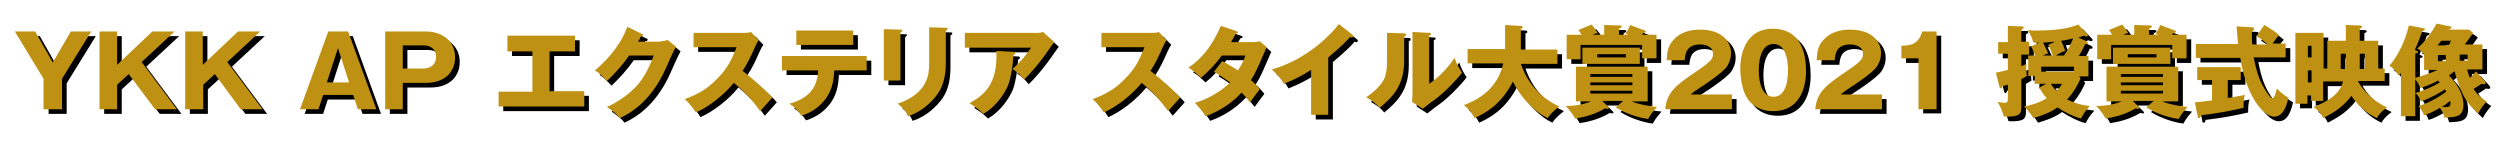 <?xml version="1.0" encoding="utf-8"?>
<!-- Generator: Adobe Illustrator 26.0.1, SVG Export Plug-In . SVG Version: 6.00 Build 0)  -->
<svg version="1.1" id="レイヤー_1" xmlns="http://www.w3.org/2000/svg" xmlns:xlink="http://www.w3.org/1999/xlink" x="0px"
	 y="0px" viewBox="0 0 540 32" style="enable-background:new 0 0 540 32;" xml:space="preserve">
<style type="text/css">
	.st0{fill:#BF9112;}
</style>
<g>
	<g>
		<path d="M14.4,24.6h-3.9V18L4.2,7.8h4.4l3.8,6.7l3.9-6.7h4.4L14.4,18V24.6z"/>
		<path d="M26.3,19.3v5.3h-3.8V7.8h3.8v7.2l7.6-7.2h4.8l-7.1,6.6l7.6,10.2h-4.7L28.8,17L26.3,19.3z"/>
		<path d="M44.9,19.3v5.3H41V7.8h3.8v7.2l7.6-7.2h4.8l-7.1,6.6l7.6,10.2h-4.7L47.4,17L44.9,19.3z"/>
		<path d="M70.8,21.5l-1,3.1h-4l6.1-16.8h4.3l6.1,16.8h-4l-1-3.1H70.8z M76.4,18.8L74,11.4l-2.4,7.4H76.4z"/>
		<path d="M84.2,7.8h8.8c3.3,0,6.3,1.9,6.3,5.6c0,3-2.1,5.5-6.3,5.5H88v5.7h-3.8V7.8z M88,15.8h4.5c1.4,0,2.7-0.8,2.7-2.5
			c0-1.6-1.1-2.5-2.7-2.5H88V15.8z"/>
		<path d="M119.7,20.7h7.5V24h-18.5v-3.2h7.3v-8.7h-5.4V8.7h14.6v3.4h-5.5V20.7z"/>
		<path d="M143.7,9.9c0.7,0,1.1-0.1,1.5-0.3l1.8,1.5c-0.4,0.6-1.7,3.6-2.2,4.7c-3.3,7.4-8,9.8-9.9,10.7c-0.4-0.5-1-1.2-2.8-2.4
			c3.2-1.4,5.8-3.7,6.9-5.1c1.7-2.1,2.7-4.7,3.2-6h-5.3c-1.4,2-3,3.8-4.8,5.5c-1.2-1.2-1.6-1.7-2.6-2.3c5.2-4.4,6.5-8.2,7-9.4
			l3.1,1.5c0.1,0,0.3,0.1,0.3,0.3c0,0.2-0.3,0.3-0.5,0.3c-0.3,0.7-0.4,0.8-0.6,1.1H143.7z"/>
		<path d="M150.8,11.3V8.1h10.9c0.3,0,1.1,0,1.5-0.2l1.7,1.8c-0.2,0.2-0.5,0.7-0.8,1.4c-0.8,1.8-1.6,3.6-2.7,5.2
			c0.9,0.7,4.8,3.9,6.4,5.8c-0.7,0.8-1.9,2.1-2.6,2.9c-0.8-1.1-2.6-3.6-5.7-6.1c-2,2.5-5.4,5.2-8.2,6.4c-0.8-1.3-1.3-1.9-2.4-2.9
			c2.8-1,4.9-2.2,6.9-4.3c2.4-2.3,3.3-4.4,4.3-6.9H150.8z"/>
		<path d="M169.9,16.2v-3.1h18.3v3.1h-7c-0.1,2.3-0.5,4.7-2.4,6.8c-0.6,0.7-2.1,2.2-4.7,3c-0.6-1-1.6-2-2.6-2.6
			c4.8-1.3,6.1-4.1,6.2-7.2H169.9z M185.3,7.6v3.1H173V7.6H185.3z"/>
		<path d="M195.5,7.4c0.3,0,0.4,0,0.4,0.2c0,0.2-0.3,0.3-0.4,0.4v10.4h-3.6V7.3L195.5,7.4z M205.3,7c0.2,0,0.4,0,0.4,0.2
			c0,0.3-0.3,0.4-0.4,0.4v7c0,2.3-0.4,4.7-1.7,6.6c-1.2,1.7-3.5,4-6.5,4.9c-0.3-0.9-1.1-1.9-2.2-2.7c6.7-2.3,6.8-6.6,6.8-8.8V6.9
			L205.3,7z"/>
		<path d="M225.1,8.1c0.1,0,0.7,0,1.2-0.2l2.4,2.2c-0.2,0.3-0.3,0.4-0.8,1.1c-2.8,4.1-4.6,5.9-5.7,7c-0.8-1-1.4-1.6-2.5-2.3
			c1.8-1.6,2.7-2.7,4-4.6h-14.3V8.1H225.1z M219.9,12.2c0.1,0,0.4,0,0.4,0.3c0,0.2-0.3,0.3-0.4,0.4c-0.1,2.3-0.5,4.7-1.1,6.4
			c-0.9,2.2-2.9,4.9-5.4,6.3c-1-1-1.7-1.5-3-2.3c3-1.7,6.2-4,5.8-11.3L219.9,12.2z"/>
		<path d="M238.9,11.3V8.1h10.9c0.3,0,1.1,0,1.5-0.2l1.7,1.8c-0.2,0.2-0.5,0.7-0.8,1.4c-0.8,1.8-1.6,3.6-2.7,5.2
			c0.9,0.7,4.8,3.9,6.4,5.8c-0.7,0.8-1.9,2.1-2.6,2.9c-0.8-1.1-2.6-3.6-5.7-6.1c-2,2.5-5.4,5.2-8.2,6.4c-0.8-1.3-1.3-1.9-2.4-2.9
			c2.8-1,4.9-2.2,6.9-4.3c2.4-2.3,3.3-4.4,4.3-6.9H238.9z"/>
		<path d="M265,14.2c1.5,0.8,2.4,1.4,3.4,2c1-1.5,1.4-2.6,1.6-3.2h-5.1c-1.3,1.8-2.8,3.4-4.5,4.8c-1.4-1.3-1.5-1.4-2.7-2.2
			c3.1-2,5.3-5.1,7-9l3.3,1.1c0.2,0.1,0.4,0.1,0.4,0.3c0,0.2-0.2,0.2-0.5,0.3c-0.4,0.7-0.6,1.2-1,1.8h4.7c0.8,0,1.1-0.1,1.5-0.2
			l1.5,1.3c-0.3,0.6-0.3,0.6-0.4,0.9c-1.4,3.2-1.9,4.5-3,6.2c1.2,1,1.6,1.6,1.9,2c-0.6,0.7-1.7,2.3-2.1,2.8c-0.5-0.6-1-1.3-1.8-2.1
			c-2.9,3.1-6.1,4.5-7.8,5.1c-0.6-1-1.5-2-2.3-2.9c2.8-0.7,6.1-2.8,7.6-4.4c-1.4-1-2.6-1.8-3.5-2.3L265,14.2z"/>
		<path d="M287.9,25.8h-3.7v-9.7c-1.9,1.2-3.8,2.2-5.9,3c-0.6-1.2-1.6-2.2-2.6-3.1c8.1-2.3,13.2-8.1,14.5-9.8l2.8,2.2
			c0.1,0.1,0.3,0.2,0.3,0.4c0,0.2-0.2,0.3-0.3,0.3c-0.1,0-0.2,0-0.4-0.1c-1.5,1.8-4.6,4.3-4.7,4.4V25.8z"/>
		<path d="M304.2,8.2c0.2,0,0.5,0,0.5,0.3c0,0.3-0.3,0.4-0.4,0.4v5.2c0,5.6-2.7,8-5.3,10.2c-0.9-1.1-1.6-1.5-2.9-2.3
			c2.1-1.4,3.1-2.7,3.5-3.3c0.3-0.4,1-1.6,1-4.4V8.1L304.2,8.2z M309.7,8.1c0.2,0,0.4,0,0.4,0.2c0,0.2-0.2,0.3-0.4,0.4v10.4
			c2.6-1.7,4.7-4.4,5.5-5.6c0.4,1.2,0.8,2,1.6,3.2c-1.2,1.6-3.9,4.4-6,5.9c-0.9,0.6-1.7,1.3-2.5,1.9l-2.3-1.5c0-0.6,0.1-1.1,0.1-1.7
			V7.9L309.7,8.1z"/>
		<path d="M318,14.7v-3.1h8.1V6.4l3.4,0.2c0.1,0,0.4,0,0.4,0.3c0,0.2-0.2,0.3-0.4,0.3v4.5h7.9v3.1h-7.9c1.9,5.5,5.7,8,8.3,9.2
			c-1.8,1.4-2.2,2.1-2.5,2.5c-2.2-1-5.6-3.9-7.5-7.9c-2.6,5.1-6.1,6.9-8.3,7.9c-0.6-1.2-1.2-1.9-2.3-2.8c1.8-0.7,7.1-2.7,8.5-9H318z
			"/>
		<path d="M351.6,22.8h-4.5l1.3,1.3c0,0,0.1,0.1,0.1,0.2c0,0.2-0.1,0.2-0.3,0.2c-0.2,0-0.4-0.1-0.5-0.1c-2.5,1.5-5.1,2-6.5,2.2
			c-0.6-1.2-1.6-2.3-2-2.7c1.1,0,3.3-0.1,5.5-1h-3.3v-7.5h15.5v7.5h-3.5c2,0.8,4.5,1.1,5.5,1.2c-0.6,0.7-1.2,1.3-1.9,2.6
			c-0.9-0.1-4.1-0.7-7-2.5L351.6,22.8z M347.5,8.5V6.4l3.5,0.1c0.1,0,0.3,0.1,0.3,0.2c0,0.2-0.2,0.3-0.6,0.5v1.3h2
			c-0.1-0.1-0.3-0.1-0.6-0.2c0.4-0.6,0.7-1.1,1-1.9l3.2,1.2c0.1,0,0.2,0.1,0.2,0.2c0,0.3-0.4,0.3-0.6,0.3c-0.1,0.2-0.1,0.2-0.2,0.4
			h3.1v5.1h-3.1v-2.9h-13.3v3.1h-3V8.5h3.2c-0.3-0.6-0.4-0.7-0.7-1l2.9-1.2c0.5,0.6,0.8,1,1.3,1.8c-0.6,0.2-0.9,0.3-1.1,0.4H347.5z
			 M355.2,11.3v3.5h-12.4v-3.5H355.2z M353.6,17.5V17h-9.1v0.6H353.6z M344.5,18.8v0.6h9.1v-0.6H344.5z M344.5,20.6v0.6h9.1v-0.6
			H344.5z M346,12.7v0.7h6.2v-0.7H346z"/>
		<path d="M375,24.6h-14.3c0.3-3.7,2.4-5.3,6.9-8.3c3.4-2.3,3.4-2.8,3.4-3.7c0-1.6-1.7-2-2.8-2c-2.9,0-3.2,2-3.3,3.4H361
			c0.1-1.3,0.1-2.8,1.3-4.2c1.4-1.7,3.5-2.4,5.9-2.4c4.9,0,6.7,2.7,6.7,5.1c0,1.4-0.6,2.4-0.9,2.9c-1.1,1.5-5.4,4.3-5.6,4.4
			c-1.4,0.9-1.6,1.1-2.2,1.6h8.9V24.6z"/>
		<path d="M391.1,16.4c0,2-0.5,8.6-7.1,8.6c-3.1,0-4.8-1.5-5.6-2.8c-1.1-1.6-1.5-4.5-1.5-6.4c0-2,0.5-8.6,7.1-8.6
			C390.3,7.3,391.1,13,391.1,16.4z M380.9,16.2c0,0.7,0,5.7,3.2,5.7c3.1,0,3.1-4.9,3.1-5.7c0-0.8,0-5.7-3.1-5.7
			C380.9,10.5,380.9,15.4,380.9,16.2z"/>
		<path d="M407.4,24.6h-14.3c0.3-3.7,2.4-5.3,6.9-8.3c3.4-2.3,3.4-2.8,3.4-3.7c0-1.6-1.7-2-2.8-2c-2.9,0-3.2,2-3.3,3.4h-3.9
			c0.1-1.3,0.1-2.8,1.3-4.2c1.4-1.7,3.5-2.4,5.9-2.4c4.9,0,6.7,2.7,6.7,5.1c0,1.4-0.6,2.4-0.9,2.9c-1.1,1.5-5.4,4.3-5.6,4.4
			c-1.4,0.9-1.6,1.1-2.2,1.6h8.9V24.6z"/>
		<path d="M415.4,24.6V13.6h-3.7v-2.8c2.2-0.1,3.7-0.4,4.5-3.1h3.1v16.8H415.4z"/>
		<path d="M439.3,10.1v2.7h-1.7v2.5c0.4-0.2,0.7-0.3,1.1-0.5c-0.1,0.8,0,1.9,0.1,2.6c-0.4,0.3-0.7,0.4-1.2,0.7v6.1
			c0,1.5-0.5,2-3.2,2c-0.1,0-0.4,0-0.6-0.1c-0.3-1.1-0.6-1.8-1.3-3.1c1,0.2,1.5,0.2,1.6,0.2c0.5,0,0.6-0.2,0.6-1.2v-2.7
			c-0.4,0.1-0.7,0.2-1.2,0.3c0,0.2-0.1,0.5-0.3,0.5c-0.2,0-0.2-0.1-0.3-0.3l-0.8-3.1c0.6-0.1,1.4-0.3,2.6-0.6v-3.5h-2.1v-2.7h2.1
			V6.6l3.1,0.1c0.3,0,0.3,0.1,0.3,0.3c0,0.2-0.3,0.3-0.5,0.4v2.6H439.3z M451.7,9.9c0.1,0.1,0.3,0.2,0.3,0.4c0,0.2-0.3,0.3-0.6,0.2
			c-0.5,1.2-1.3,2.5-1.4,2.6h2.1v4.4h-2l0.3,0.4c-0.3,0.8-1.2,2.7-2.9,4.6c1.2,0.6,2.9,1.2,4.9,1.4c-0.9,0.9-1.5,1.9-1.9,2.7
			c-1.7-0.4-3.7-1.5-5.1-2.4c-0.7,0.5-2,1.4-5.2,2.3c-0.5-0.9-1.3-1.8-2-2.5c1.5-0.3,3.1-0.7,4.9-1.8c-0.8-0.8-1.2-1.5-1.6-2.3
			l1.5-0.8h-2.5v-1.7h-1.4V13h1.5c-0.4-0.9-0.6-1.5-0.9-2l1.8-0.8c-0.3,0-0.4,0-1.3,0c-0.2-0.7-0.6-1.8-1.2-2.7
			c0.7,0.1,1.3,0.1,1.8,0.1c5.3,0,7.6-0.7,9.1-1.3l2,2.1c0.1,0.1,0.1,0.2,0.1,0.3c0,0.1-0.2,0.2-0.3,0.2c-0.2,0-0.4-0.1-0.6-0.2
			c-0.5,0.2-0.8,0.3-1.2,0.4L451.7,9.9z M449,16.5v-1.1h-7.1v1.1H449z M444.9,10c-1.2,0.1-2.3,0.2-2.6,0.2c0.7,1.4,0.7,1.5,1.1,2.3
			c-0.7,0.3-0.8,0.3-1.2,0.5h2.2c-0.3-0.8-0.6-1.6-1-2.3L444.9,10z M444,19.1c0.1,0.2,0.4,0.8,1.2,1.5c0.6-0.5,0.9-1,1.2-1.5H444z
			 M446.8,13c0.6-0.8,1.3-2,2-3.7c-0.9,0.2-1.6,0.4-2.6,0.5c0.2,0.4,0.6,1.3,0.9,2.2c-0.8,0.2-1.8,0.8-2,1H446.8z"/>
		<path d="M466.2,22.8h-4.5l1.3,1.3c0,0,0.1,0.1,0.1,0.2c0,0.2-0.1,0.2-0.3,0.2c-0.2,0-0.4-0.1-0.5-0.1c-2.5,1.5-5.1,2-6.5,2.2
			c-0.6-1.2-1.6-2.3-2-2.7c1.1,0,3.3-0.1,5.5-1h-3.3v-7.5h15.5v7.5h-3.5c2,0.8,4.5,1.1,5.5,1.2c-0.6,0.7-1.2,1.3-1.9,2.6
			c-0.9-0.1-4.1-0.7-7-2.5L466.2,22.8z M462,8.5V6.4l3.5,0.1c0.1,0,0.3,0.1,0.3,0.2c0,0.2-0.2,0.3-0.6,0.5v1.3h2
			c-0.1-0.1-0.3-0.1-0.6-0.2c0.4-0.6,0.7-1.1,1-1.9l3.2,1.2c0.1,0,0.2,0.1,0.2,0.2c0,0.3-0.4,0.3-0.6,0.3c-0.1,0.2-0.1,0.2-0.2,0.4
			h3.1v5.1h-3.1v-2.9H457v3.1h-3V8.5h3.2c-0.3-0.6-0.4-0.7-0.7-1l2.9-1.2c0.5,0.6,0.8,1,1.3,1.8c-0.6,0.2-0.9,0.3-1.1,0.4H462z
			 M469.8,11.3v3.5h-12.4v-3.5H469.8z M468.2,17.5V17h-9.1v0.6H468.2z M459.1,18.8v0.6h9.1v-0.6H459.1z M459.1,20.6v0.6h9.1v-0.6
			H459.1z M460.6,12.7v0.7h6.2v-0.7H460.6z"/>
		<path d="M482.1,22.2c1.6-0.3,2.9-0.5,3.8-0.7c-0.3,0.8-0.3,2-0.3,2.8c-4.1,0.9-5.3,1.1-9.2,1.6c0,0.2-0.1,0.6-0.4,0.6
			c-0.2,0-0.3-0.1-0.3-0.4l-0.6-3c1.1-0.1,2.3-0.2,3.7-0.4v-4.4h-3.2v-2.8h9.4v2.8h-2.8V22.2z M490.1,6.4c1.9,1.1,2.8,1.8,3.2,2.2
			c-0.2,0.2-0.6,0.6-1.4,1.8h2.8v3h-6.9c0.7,3.6,1.4,5.4,2.8,7.5c0.3,0.5,0.9,1.3,1.2,1.3c0.3,0,0.5-0.4,0.6-0.7
			c0.1-0.4,0.3-0.8,0.4-1.4c1.2,1.3,1.8,1.6,2.5,2c-0.3,1.2-0.9,4.1-3.1,4.1c-2.2,0-6-4.2-7.3-12.7h-9.6v-3h9.1
			c-0.1-1.1-0.2-2.8-0.3-3.8l3.4,0.2c0.1,0,0.4,0.1,0.4,0.3c0,0.3-0.3,0.5-0.5,0.6c0,0.9,0,1.9,0.1,2.8h3.3c-1.1-1-1.9-1.5-2.4-1.8
			L490.1,6.4z"/>
		<path d="M507.7,6.4l3,0.1c0.1,0,0.5,0,0.5,0.3c0,0.1-0.3,0.3-0.5,0.4v2.6h4v6h1.4v2.7h-5.8v0c0.6,1.2,2.7,4.1,6.3,5.7
			c-0.8,0.6-1.5,1.1-2.2,2.3c-2.2-1-4-2.6-5.5-4.8c-2.1,2.9-5,4.2-6.1,4.8c-0.5-1.2-1.3-1.8-2.1-2.4c4.8-1.8,5.9-3.8,6.4-5.5h-4.3
			v4.2h-2.6v-1.2h-0.8v1.8h-2.6V8.1h6.1v7.7h0.8v-6h4V6.4z M500.3,13.4v-2.5h-0.8v2.5H500.3z M499.5,16.2v2.6h0.8v-2.6H499.5z
			 M507.7,12.6h-1.1v3.3h1.1c0-0.1,0-0.2,0-0.3V12.6z M510.7,15.4c0,0.2,0,0.3,0,0.5h1.1v-3.3h-1.1V15.4z"/>
		<path d="M537.7,18.5c0.1,0.1,0.2,0.3,0.2,0.4c0,0.2-0.2,0.3-0.4,0.3c-0.1,0-0.3,0-0.5-0.1c-0.7,0.5-1.2,0.8-1.7,1.1
			c0.9,1.5,2.2,2.3,2.8,2.7c-1.2,1.4-1.5,2-1.8,2.6c-0.9-0.8-2.2-2-3.1-3.7c-0.9-1.7-1.7-4.1-2-5.4c-0.7,0.5-0.9,0.6-1.2,0.9
			c2.5,2.6,3.1,4.8,3.1,6.3c0,2.6-1.5,2.7-4.1,2.8c-0.3-1.3-0.9-2-1-2.1c-1.5,0.9-2.5,1.3-3.4,1.6c-0.3-0.8-0.6-1.3-1.2-2
			c1.4-0.4,3.5-1.3,6-3.1c-0.1-0.2-0.2-0.3-0.3-0.5c-1,0.7-3.3,2-5.2,2.6c-0.1-0.3-0.4-1.2-1.2-1.8c1.9-0.6,3.7-1.3,5.3-2.3
			c-0.1-0.1-0.3-0.3-0.4-0.4c-0.3,0.2-1.8,1-3.8,1.6c-0.2-0.5-0.5-1.1-1.1-1.9v8h-3.1v-9.3c-0.1,0.1-0.3,0.3-0.5,0.5
			c-0.5-0.9-1.3-1.7-2-2.1c2.8-3.2,4-7.6,4.2-8.7l3.2,0.6c0.1,0,0.3,0.1,0.3,0.2c0,0.2-0.4,0.4-0.6,0.4c-0.6,1.9-1.5,3.9-1.6,4.1
			l0.4,0.2c0.1,0,0.3,0.1,0.3,0.2c0,0.2-0.3,0.3-0.6,0.4v5.2c1.9-0.5,3.8-1.2,4.8-1.7h-2.9v-3.4c-0.2-0.2-0.9-1-1.5-1.2
			c0.9-0.8,2.5-2.3,4.2-5.4l2.9,0.6c0.2,0,0.3,0.1,0.3,0.2c0,0.3-0.4,0.4-0.6,0.4l-0.1,0.1h4.5l0.9,0.7c-0.6,0.9-1.2,1.7-1.8,2.5
			h3.8v5.4h-3.3c0.1,0.5,0.3,1.1,0.6,1.8c0.7-0.6,1-1,1.3-1.4L537.7,18.5z M528.3,9.8c-0.3,0.4-0.5,0.7-0.8,1h2.4
			c0.2-0.3,0.3-0.5,0.5-1H528.3z M529.3,14.2v-1.3h-1.7v1.3H529.3z M528.4,24.1c1.4,0.1,1.9,0,1.9-0.7c0-0.3,0-0.4-0.1-0.6
			C529.4,23.4,529.3,23.6,528.4,24.1z M532.3,12.8v1.3h1.7v-1.3H532.3z"/>
	</g>
	<g>
		<g>
			<path class="st0" d="M13.4,23.6H9.4V17L3.2,6.8h4.4l3.8,6.7l3.9-6.7h4.4L13.4,17V23.6z"/>
			<path class="st0" d="M25.3,18.3v5.3h-3.8V6.8h3.8v7.2l7.6-7.2h4.8l-7.1,6.6l7.6,10.2h-4.7L27.8,16L25.3,18.3z"/>
			<path class="st0" d="M43.9,18.3v5.3H40V6.8h3.8v7.2l7.6-7.2h4.8l-7.1,6.6l7.6,10.2h-4.7L46.4,16L43.9,18.3z"/>
			<path class="st0" d="M69.8,20.5l-1,3.1h-4l6.1-16.8h4.3l6.1,16.8h-4l-1-3.1H69.8z M75.4,17.8L73,10.4l-2.4,7.4H75.4z"/>
			<path class="st0" d="M83.2,6.8h8.8c3.3,0,6.3,1.9,6.3,5.6c0,3-2.1,5.5-6.3,5.5H87v5.7h-3.8V6.8z M87,14.8h4.5
				c1.4,0,2.7-0.8,2.7-2.5c0-1.6-1.1-2.5-2.7-2.5H87V14.8z"/>
			<path class="st0" d="M118.7,19.7h7.5V23h-18.5v-3.2h7.3v-8.7h-5.4V7.7h14.6v3.4h-5.5V19.7z"/>
			<path class="st0" d="M142.7,8.9c0.7,0,1.1-0.1,1.5-0.3l1.8,1.5c-0.4,0.6-1.7,3.6-2.2,4.7c-3.3,7.4-8,9.8-9.9,10.7
				c-0.4-0.5-1-1.2-2.8-2.4c3.2-1.4,5.8-3.7,6.9-5.1c1.7-2.1,2.7-4.7,3.2-6h-5.3c-1.4,2-3,3.8-4.8,5.5c-1.2-1.2-1.6-1.7-2.6-2.3
				c5.2-4.4,6.5-8.2,7-9.4l3.1,1.5c0.1,0,0.3,0.1,0.3,0.3c0,0.2-0.3,0.3-0.5,0.3c-0.3,0.7-0.4,0.8-0.6,1.1H142.7z"/>
			<path class="st0" d="M149.8,10.3V7.1h10.9c0.3,0,1.1,0,1.5-0.2l1.7,1.8c-0.2,0.2-0.5,0.7-0.8,1.4c-0.8,1.8-1.6,3.6-2.7,5.2
				c0.9,0.7,4.8,3.9,6.4,5.8c-0.7,0.8-1.9,2.1-2.6,2.9c-0.8-1.1-2.6-3.6-5.7-6.1c-2,2.5-5.4,5.2-8.2,6.4c-0.8-1.3-1.3-1.9-2.4-2.9
				c2.8-1,4.9-2.2,6.9-4.3c2.4-2.3,3.3-4.4,4.3-6.9H149.8z"/>
			<path class="st0" d="M168.9,15.2v-3.1h18.3v3.1h-7c-0.1,2.3-0.5,4.7-2.4,6.8c-0.6,0.7-2.1,2.2-4.7,3c-0.6-1-1.6-2-2.6-2.6
				c4.8-1.3,6.1-4.1,6.2-7.2H168.9z M184.3,6.6v3.1H172V6.6H184.3z"/>
			<path class="st0" d="M194.5,6.4c0.3,0,0.4,0,0.4,0.2c0,0.2-0.3,0.3-0.4,0.4v10.4h-3.6V6.3L194.5,6.4z M204.3,6
				c0.2,0,0.4,0,0.4,0.2c0,0.3-0.3,0.4-0.4,0.4v7c0,2.3-0.4,4.7-1.7,6.6c-1.2,1.7-3.5,4-6.5,4.9c-0.3-0.9-1.1-1.9-2.2-2.7
				c6.7-2.3,6.8-6.6,6.8-8.8V5.9L204.3,6z"/>
			<path class="st0" d="M224.1,7.1c0.1,0,0.7,0,1.2-0.2l2.4,2.2c-0.2,0.3-0.3,0.4-0.8,1.1c-2.8,4.1-4.6,5.9-5.7,7
				c-0.8-1-1.4-1.6-2.5-2.3c1.8-1.6,2.7-2.7,4-4.6h-14.3V7.1H224.1z M218.9,11.2c0.1,0,0.4,0,0.4,0.3c0,0.2-0.3,0.3-0.4,0.4
				c-0.1,2.3-0.5,4.7-1.1,6.4c-0.9,2.2-2.9,4.9-5.4,6.3c-1-1-1.7-1.5-3-2.3c3-1.7,6.2-4,5.8-11.3L218.9,11.2z"/>
			<path class="st0" d="M237.9,10.3V7.1h10.9c0.3,0,1.1,0,1.5-0.2l1.7,1.8c-0.2,0.2-0.5,0.7-0.8,1.4c-0.8,1.8-1.6,3.6-2.7,5.2
				c0.9,0.7,4.8,3.9,6.4,5.8c-0.7,0.8-1.9,2.1-2.6,2.9c-0.8-1.1-2.6-3.6-5.7-6.1c-2,2.5-5.4,5.2-8.2,6.4c-0.8-1.3-1.3-1.9-2.4-2.9
				c2.8-1,4.9-2.2,6.9-4.3c2.4-2.3,3.3-4.4,4.3-6.9H237.9z"/>
			<path class="st0" d="M264,13.2c1.5,0.8,2.4,1.4,3.4,2c1-1.5,1.4-2.6,1.6-3.2h-5.1c-1.3,1.8-2.8,3.4-4.5,4.8
				c-1.4-1.3-1.5-1.4-2.7-2.2c3.1-2,5.3-5.1,7-9l3.3,1.1c0.2,0.1,0.4,0.1,0.4,0.3c0,0.2-0.2,0.2-0.5,0.3c-0.4,0.7-0.6,1.2-1,1.8h4.7
				c0.8,0,1.1-0.1,1.5-0.2l1.5,1.3c-0.3,0.6-0.3,0.6-0.4,0.9c-1.4,3.2-1.9,4.5-3,6.2c1.2,1,1.6,1.6,1.9,2c-0.6,0.7-1.7,2.3-2.1,2.8
				c-0.5-0.6-1-1.3-1.8-2.1c-2.9,3.1-6.1,4.5-7.8,5.1c-0.6-1-1.5-2-2.3-2.9c2.8-0.7,6.1-2.8,7.6-4.4c-1.4-1-2.6-1.8-3.5-2.3
				L264,13.2z"/>
			<path class="st0" d="M286.9,24.8h-3.7v-9.7c-1.9,1.2-3.8,2.2-5.9,3c-0.6-1.2-1.6-2.2-2.6-3.1c8.1-2.3,13.2-8.1,14.5-9.8l2.8,2.2
				c0.1,0.1,0.3,0.2,0.3,0.4c0,0.2-0.2,0.3-0.3,0.3c-0.1,0-0.2,0-0.4-0.1c-1.5,1.8-4.6,4.3-4.7,4.4V24.8z"/>
			<path class="st0" d="M303.2,7.2c0.2,0,0.5,0,0.5,0.3c0,0.3-0.3,0.4-0.4,0.4v5.2c0,5.6-2.7,8-5.3,10.2c-0.9-1.1-1.6-1.5-2.9-2.3
				c2.1-1.4,3.1-2.7,3.5-3.3c0.3-0.4,1-1.6,1-4.4V7.1L303.2,7.2z M308.7,7.1c0.2,0,0.4,0,0.4,0.2c0,0.2-0.2,0.3-0.4,0.4v10.4
				c2.6-1.7,4.7-4.4,5.5-5.6c0.4,1.2,0.8,2,1.6,3.2c-1.2,1.6-3.9,4.4-6,5.9c-0.9,0.6-1.7,1.3-2.5,1.9l-2.3-1.5
				c0-0.6,0.1-1.1,0.1-1.7V6.9L308.7,7.1z"/>
			<path class="st0" d="M317,13.7v-3.1h8.1V5.4l3.4,0.2c0.1,0,0.4,0,0.4,0.3c0,0.2-0.2,0.3-0.4,0.3v4.5h7.9v3.1h-7.9
				c1.9,5.5,5.7,8,8.3,9.2c-1.8,1.4-2.2,2.1-2.5,2.5c-2.2-1-5.6-3.9-7.5-7.9c-2.6,5.1-6.1,6.9-8.3,7.9c-0.6-1.2-1.2-1.9-2.3-2.8
				c1.8-0.7,7.1-2.7,8.5-9H317z"/>
			<path class="st0" d="M350.6,21.8h-4.5l1.3,1.3c0,0,0.1,0.1,0.1,0.2c0,0.2-0.1,0.2-0.3,0.2c-0.2,0-0.4-0.1-0.5-0.1
				c-2.5,1.5-5.1,2-6.5,2.2c-0.6-1.2-1.6-2.3-2-2.7c1.1,0,3.3-0.1,5.5-1h-3.3v-7.5h15.5v7.5h-3.5c2,0.8,4.5,1.1,5.5,1.2
				c-0.6,0.7-1.2,1.3-1.9,2.6c-0.9-0.1-4.1-0.7-7-2.5L350.6,21.8z M346.5,7.5V5.4l3.5,0.1c0.1,0,0.3,0.1,0.3,0.2
				c0,0.2-0.2,0.3-0.6,0.5v1.3h2c-0.1-0.1-0.3-0.1-0.6-0.2c0.4-0.6,0.7-1.1,1-1.9l3.2,1.2c0.1,0,0.2,0.1,0.2,0.2
				c0,0.3-0.4,0.3-0.6,0.3c-0.1,0.2-0.1,0.2-0.2,0.4h3.1v5.1h-3.1V9.7h-13.3v3.1h-3V7.5h3.2c-0.3-0.6-0.4-0.7-0.7-1l2.9-1.2
				c0.5,0.6,0.8,1,1.3,1.8c-0.6,0.2-0.9,0.3-1.1,0.4H346.5z M354.2,10.3v3.5h-12.4v-3.5H354.2z M352.6,16.5V16h-9.1v0.6H352.6z
				 M343.5,17.8v0.6h9.1v-0.6H343.5z M343.5,19.6v0.6h9.1v-0.6H343.5z M345,11.7v0.7h6.2v-0.7H345z"/>
			<path class="st0" d="M374,23.6h-14.3c0.3-3.7,2.4-5.3,6.9-8.3c3.4-2.3,3.4-2.8,3.4-3.7c0-1.6-1.7-2-2.8-2c-2.9,0-3.2,2-3.3,3.4
				H360c0.1-1.3,0.1-2.8,1.3-4.2c1.4-1.7,3.5-2.4,5.9-2.4c4.9,0,6.7,2.7,6.7,5.1c0,1.4-0.6,2.4-0.9,2.9c-1.1,1.5-5.4,4.3-5.6,4.4
				c-1.4,0.9-1.6,1.1-2.2,1.6h8.9V23.6z"/>
			<path class="st0" d="M390.1,15.4c0,2-0.5,8.6-7.1,8.6c-3.1,0-4.8-1.5-5.6-2.8c-1.1-1.6-1.5-4.5-1.5-6.4c0-2,0.5-8.6,7.1-8.6
				C389.3,6.3,390.1,12,390.1,15.4z M379.9,15.2c0,0.7,0,5.7,3.2,5.7c3.1,0,3.1-4.9,3.1-5.7c0-0.8,0-5.7-3.1-5.7
				C379.9,9.5,379.9,14.4,379.9,15.2z"/>
			<path class="st0" d="M406.4,23.6h-14.3c0.3-3.7,2.4-5.3,6.9-8.3c3.4-2.3,3.4-2.8,3.4-3.7c0-1.6-1.7-2-2.8-2c-2.9,0-3.2,2-3.3,3.4
				h-3.9c0.1-1.3,0.1-2.8,1.3-4.2c1.4-1.7,3.5-2.4,5.9-2.4c4.9,0,6.7,2.7,6.7,5.1c0,1.4-0.6,2.4-0.9,2.9c-1.1,1.5-5.4,4.3-5.6,4.4
				c-1.4,0.9-1.6,1.1-2.2,1.6h8.9V23.6z"/>
			<path class="st0" d="M414.4,23.6V12.6h-3.7V9.9c2.2-0.1,3.7-0.4,4.5-3.1h3.1v16.8H414.4z"/>
			<path class="st0" d="M438.3,9.1v2.7h-1.7v2.5c0.4-0.2,0.7-0.3,1.1-0.5c-0.1,0.8,0,1.9,0.1,2.6c-0.4,0.3-0.7,0.4-1.2,0.7v6.1
				c0,1.5-0.5,2-3.2,2c-0.1,0-0.4,0-0.6-0.1c-0.3-1.1-0.6-1.8-1.3-3.1c1,0.2,1.5,0.2,1.6,0.2c0.5,0,0.6-0.2,0.6-1.2v-2.7
				c-0.4,0.1-0.7,0.2-1.2,0.3c0,0.2-0.1,0.5-0.3,0.5c-0.2,0-0.2-0.1-0.3-0.3l-0.8-3.1c0.6-0.1,1.4-0.3,2.6-0.6v-3.5h-2.1V9.1h2.1
				V5.6l3.1,0.1c0.3,0,0.3,0.1,0.3,0.3c0,0.2-0.3,0.3-0.5,0.4v2.6H438.3z M450.7,8.9c0.1,0.1,0.3,0.2,0.3,0.4c0,0.2-0.3,0.3-0.6,0.2
				c-0.5,1.2-1.3,2.5-1.4,2.6h2.1v4.4h-2l0.3,0.4c-0.3,0.8-1.2,2.7-2.9,4.6c1.2,0.6,2.9,1.2,4.9,1.4c-0.9,0.9-1.5,1.9-1.9,2.7
				c-1.7-0.4-3.7-1.5-5.1-2.4c-0.7,0.5-2,1.4-5.2,2.3c-0.5-0.9-1.3-1.8-2-2.5c1.5-0.3,3.1-0.7,4.9-1.8c-0.8-0.8-1.2-1.5-1.6-2.3
				l1.5-0.8h-2.5v-1.7h-1.4V12h1.5c-0.4-0.9-0.6-1.5-0.9-2l1.8-0.8c-0.3,0-0.4,0-1.3,0c-0.2-0.7-0.6-1.8-1.2-2.7
				c0.7,0.1,1.3,0.1,1.8,0.1c5.3,0,7.6-0.7,9.1-1.3l2,2.1c0.1,0.1,0.1,0.2,0.1,0.3c0,0.1-0.2,0.2-0.3,0.2c-0.2,0-0.4-0.1-0.6-0.2
				c-0.5,0.2-0.8,0.3-1.2,0.4L450.7,8.9z M448,15.5v-1.1h-7.1v1.1H448z M443.9,9c-1.2,0.1-2.3,0.2-2.6,0.2c0.7,1.4,0.7,1.5,1.1,2.3
				c-0.7,0.3-0.8,0.3-1.2,0.5h2.2c-0.3-0.8-0.6-1.6-1-2.3L443.9,9z M443,18.1c0.1,0.2,0.4,0.8,1.2,1.5c0.6-0.5,0.9-1,1.2-1.5H443z
				 M445.8,12c0.6-0.8,1.3-2,2-3.7c-0.9,0.2-1.6,0.4-2.6,0.5c0.2,0.4,0.6,1.3,0.9,2.2c-0.8,0.2-1.8,0.8-2,1H445.8z"/>
			<path class="st0" d="M465.2,21.8h-4.5l1.3,1.3c0,0,0.1,0.1,0.1,0.2c0,0.2-0.1,0.2-0.3,0.2c-0.2,0-0.4-0.1-0.5-0.1
				c-2.5,1.5-5.1,2-6.5,2.2c-0.6-1.2-1.6-2.3-2-2.7c1.1,0,3.3-0.1,5.5-1h-3.3v-7.5h15.5v7.5h-3.5c2,0.8,4.5,1.1,5.5,1.2
				c-0.6,0.7-1.2,1.3-1.9,2.6c-0.9-0.1-4.1-0.7-7-2.5L465.2,21.8z M461,7.5V5.4l3.5,0.1c0.1,0,0.3,0.1,0.3,0.2
				c0,0.2-0.2,0.3-0.6,0.5v1.3h2c-0.1-0.1-0.3-0.1-0.6-0.2c0.4-0.6,0.7-1.1,1-1.9l3.2,1.2c0.1,0,0.2,0.1,0.2,0.2
				c0,0.3-0.4,0.3-0.6,0.3c-0.1,0.2-0.1,0.2-0.2,0.4h3.1v5.1h-3.1V9.7H456v3.1h-3V7.5h3.2c-0.3-0.6-0.4-0.7-0.7-1l2.9-1.2
				c0.5,0.6,0.8,1,1.3,1.8c-0.6,0.2-0.9,0.3-1.1,0.4H461z M468.8,10.3v3.5h-12.4v-3.5H468.8z M467.2,16.5V16h-9.1v0.6H467.2z
				 M458.1,17.8v0.6h9.1v-0.6H458.1z M458.1,19.6v0.6h9.1v-0.6H458.1z M459.6,11.7v0.7h6.2v-0.7H459.6z"/>
			<path class="st0" d="M481.1,21.2c1.6-0.3,2.9-0.5,3.8-0.7c-0.3,0.8-0.3,2-0.3,2.8c-4.1,0.9-5.3,1.1-9.2,1.6
				c0,0.2-0.1,0.6-0.4,0.6c-0.2,0-0.3-0.1-0.3-0.4l-0.6-3c1.1-0.1,2.3-0.2,3.7-0.4v-4.4h-3.2v-2.8h9.4v2.8h-2.8V21.2z M489.1,5.4
				c1.9,1.1,2.8,1.8,3.2,2.2c-0.2,0.2-0.6,0.6-1.4,1.8h2.8v3h-6.9c0.7,3.6,1.4,5.4,2.8,7.5c0.3,0.5,0.9,1.3,1.2,1.3
				c0.3,0,0.5-0.4,0.6-0.7c0.1-0.4,0.3-0.8,0.4-1.4c1.2,1.3,1.8,1.6,2.5,2c-0.3,1.2-0.9,4.1-3.1,4.1c-2.2,0-6-4.2-7.3-12.7h-9.6v-3
				h9.1c-0.1-1.1-0.2-2.8-0.3-3.8l3.4,0.2c0.1,0,0.4,0.1,0.4,0.3c0,0.3-0.3,0.5-0.5,0.6c0,0.9,0,1.9,0.1,2.8h3.3
				c-1.1-1-1.9-1.5-2.4-1.8L489.1,5.4z"/>
			<path class="st0" d="M506.7,5.4l3,0.1c0.1,0,0.5,0,0.5,0.3c0,0.1-0.3,0.3-0.5,0.4v2.6h4v6h1.4v2.7h-5.8v0
				c0.6,1.2,2.7,4.1,6.3,5.7c-0.8,0.6-1.5,1.1-2.2,2.3c-2.2-1-4-2.6-5.5-4.8c-2.1,2.9-5,4.2-6.1,4.8c-0.5-1.2-1.3-1.8-2.1-2.4
				c4.8-1.8,5.9-3.8,6.4-5.5h-4.3v4.2h-2.6v-1.2h-0.8v1.8h-2.6V7.1h6.1v7.7h0.8v-6h4V5.4z M499.3,12.4V9.9h-0.8v2.5H499.3z
				 M498.5,15.2v2.6h0.8v-2.6H498.5z M506.7,11.6h-1.1v3.3h1.1c0-0.1,0-0.2,0-0.3V11.6z M509.7,14.4c0,0.2,0,0.3,0,0.5h1.1v-3.3
				h-1.1V14.4z"/>
			<path class="st0" d="M536.7,17.5c0.1,0.1,0.2,0.3,0.2,0.4c0,0.2-0.2,0.3-0.4,0.3c-0.1,0-0.3,0-0.5-0.1c-0.7,0.5-1.2,0.8-1.7,1.1
				c0.9,1.5,2.2,2.3,2.8,2.7c-1.2,1.4-1.5,2-1.8,2.6c-0.9-0.8-2.2-2-3.1-3.7c-0.9-1.7-1.7-4.1-2-5.4c-0.7,0.5-0.9,0.6-1.2,0.9
				c2.5,2.6,3.1,4.8,3.1,6.3c0,2.6-1.5,2.7-4.1,2.8c-0.3-1.3-0.9-2-1-2.1c-1.5,0.9-2.5,1.3-3.4,1.6c-0.3-0.8-0.6-1.3-1.2-2
				c1.4-0.4,3.5-1.3,6-3.1c-0.1-0.2-0.2-0.3-0.3-0.5c-1,0.7-3.3,2-5.2,2.6c-0.1-0.3-0.4-1.2-1.2-1.8c1.9-0.6,3.7-1.3,5.3-2.3
				c-0.1-0.1-0.3-0.3-0.4-0.4c-0.3,0.2-1.8,1-3.8,1.6c-0.2-0.5-0.5-1.1-1.1-1.9v8h-3.1v-9.3c-0.1,0.1-0.3,0.3-0.5,0.5
				c-0.5-0.9-1.3-1.7-2-2.1c2.8-3.2,4-7.6,4.2-8.7l3.2,0.6c0.1,0,0.3,0.1,0.3,0.2c0,0.2-0.4,0.4-0.6,0.4c-0.6,1.9-1.5,3.9-1.6,4.1
				l0.4,0.2c0.1,0,0.3,0.1,0.3,0.2c0,0.2-0.3,0.3-0.6,0.4v5.2c1.9-0.5,3.8-1.2,4.8-1.7h-2.9v-3.4c-0.2-0.2-0.9-1-1.5-1.2
				c0.9-0.8,2.5-2.3,4.2-5.4l2.9,0.6c0.2,0,0.3,0.1,0.3,0.2c0,0.3-0.4,0.4-0.6,0.4l-0.1,0.1h4.5l0.9,0.7c-0.6,0.9-1.2,1.7-1.8,2.5
				h3.8v5.4h-3.3c0.1,0.5,0.3,1.1,0.6,1.8c0.7-0.6,1-1,1.3-1.4L536.7,17.5z M527.3,8.8c-0.3,0.4-0.5,0.7-0.8,1h2.4
				c0.2-0.3,0.3-0.5,0.5-1H527.3z M528.3,13.2v-1.3h-1.7v1.3H528.3z M527.4,23.1c1.4,0.1,1.9,0,1.9-0.7c0-0.3,0-0.4-0.1-0.6
				C528.4,22.4,528.3,22.6,527.4,23.1z M531.3,11.8v1.3h1.7v-1.3H531.3z"/>
		</g>
	</g>
</g>
</svg>
